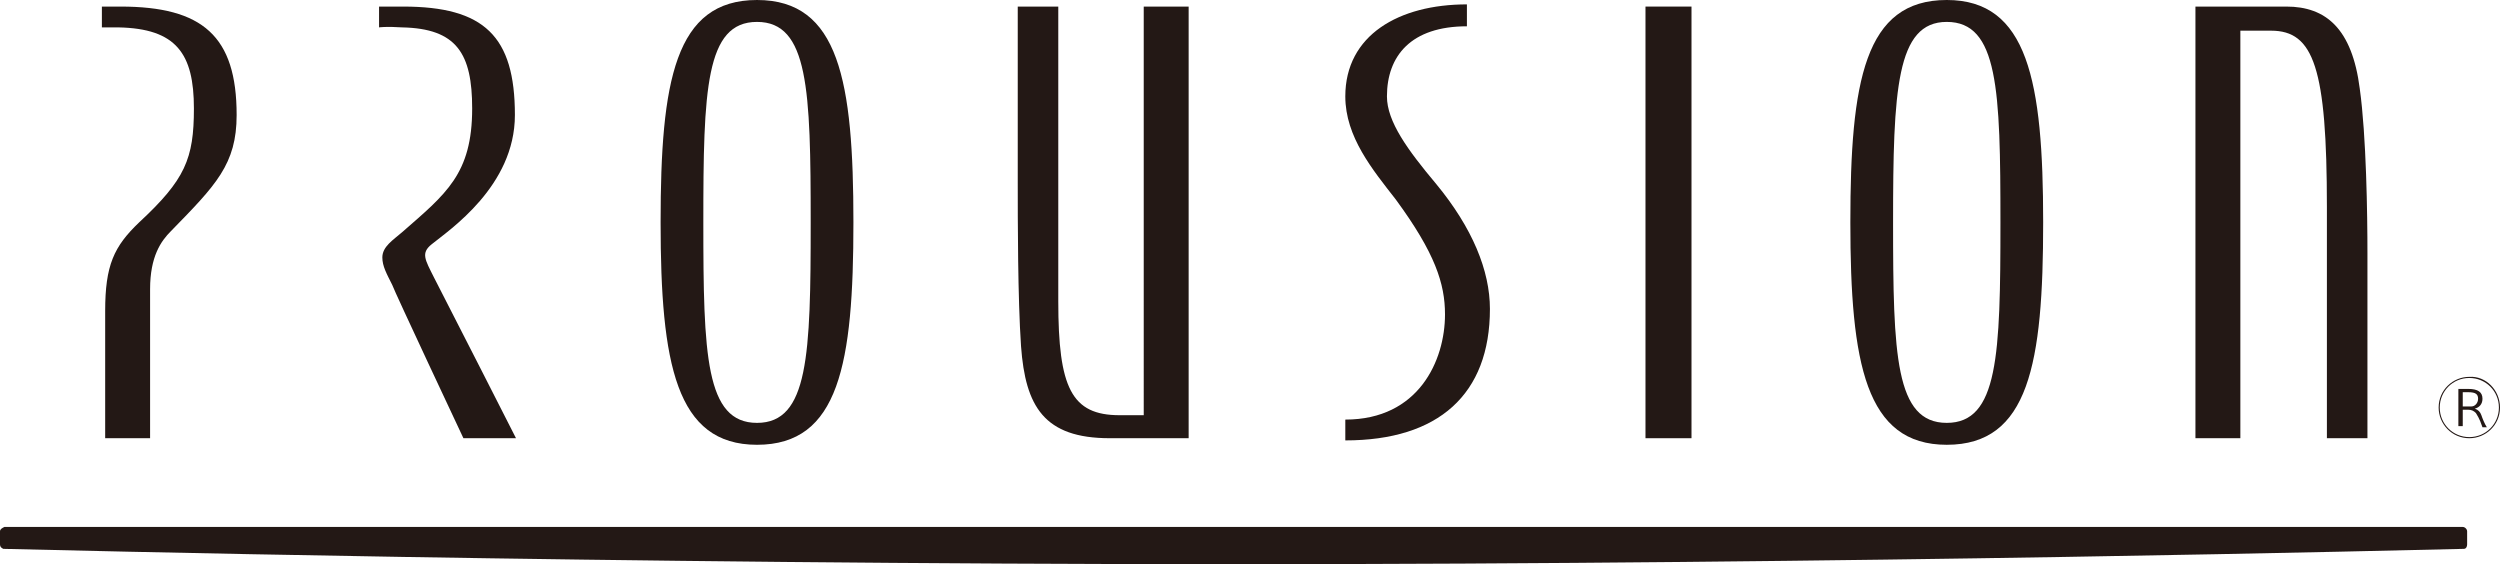 <?xml version="1.0" encoding="utf-8"?>
<!-- Generator: Adobe Illustrator 23.0.1, SVG Export Plug-In . SVG Version: 6.00 Build 0)  -->
<svg version="1.1" id="レイヤー_1" xmlns="http://www.w3.org/2000/svg" xmlns:xlink="http://www.w3.org/1999/xlink" x="0px"
	 y="0px" viewBox="0 0 228.2 51.5" style="enable-background:new 0 0 228.2 51.5;" xml:space="preserve">
<style type="text/css">
	.st0{fill:#231815;}
</style>
<g>
	<g>
		<g>
			<g>
				<path class="st0" d="M36.7,2.5c5,0.1,6.4,2.4,6.4,7.4c0,6-2.4,7.8-6.4,11.3c-0.8,0.7-1.8,1.3-1.8,2.3c0,0.8,0.4,1.5,0.9,2.5
					C36,26.6,42.3,40,42.3,40h4.8c0,0-6.1-12-7.5-14.7c-0.8-1.6-1.2-2.2-0.2-3C41,21,47,17,47,10.5c0-7.2-2.8-9.9-10.2-9.9h-2.2v1.9
					C34.6,2.5,35.2,2.4,36.7,2.5z"/>
				<path class="st0" d="M17.7,9.9c0,4.6-0.8,6.5-5,10.4c-2.3,2.2-3.1,3.9-3.1,8.1V40h4.1c0,0,0-11.5,0-13.6c0-3,1-4.4,1.9-5.3
					c4.1-4.2,6-6.1,6-10.6c0-7.2-3.1-9.9-10.6-9.9H9.3v1.9c0,0,0.7,0,1.5,0C16.1,2.6,17.7,4.9,17.7,9.9z"/>
				<rect x="150.2" y="0.6" class="st0" width="4.2" height="39.4"/>
				<path class="st0" d="M204.6,2.8h2.7c3.9,0,5.1,3.4,5.1,16.1V40h3.7V23.1c0-3.5-0.1-10.7-0.7-15c-0.7-5.5-3.1-7.5-6.7-7.5h-8.3
					V40h4.1V2.8z"/>
				<path class="st0" d="M69.1,40.6c7.5,0,8.8-7.4,8.8-20.3C77.9,7.4,76.6,0,69.1,0c-7.5,0-8.8,7.4-8.8,20.3
					C60.3,33.2,61.7,40.6,69.1,40.6z M69.1,2C73.8,2,74,8.2,74,20.3c0,12.1-0.2,18.3-4.9,18.3c-4.7,0-4.9-6.2-4.9-18.3
					C64.2,8.2,64.4,2,69.1,2z"/>
				<path class="st0" d="M177.7,40.6c7.5,0,8.8-7.4,8.8-20.3c0-12.9-1.4-20.3-8.8-20.3c-7.5,0-8.8,7.4-8.8,20.3
					C168.9,33.2,170.3,40.6,177.7,40.6z M177.7,2c4.7,0,4.9,6.2,4.9,18.3c0,12.1-0.2,18.3-4.9,18.3s-4.9-6.2-4.9-18.3
					C172.8,8.2,173.1,2,177.7,2z"/>
				<path class="st0" d="M131.9,28.7c0,4.2-2.4,9.6-9.1,9.6c0,0,0,0,0,0l0,1.9c8.5,0,13.2-4.2,13.2-12h0c0-3.5-1.6-7.4-4.9-11.4
					c-2.6-3.1-4.5-5.7-4.5-8c0-3.7,2.2-6.4,7.3-6.4V0.4c-6.2,0-11.1,2.8-11.1,8.4c0,3.7,2.5,6.7,4.6,9.4
					C131,23.1,131.9,25.9,131.9,28.7z"/>
				<path class="st0" d="M0,48.5v1.2c0,0.2,0.1,0.3,0.3,0.4c4.6,0.1,55.3,1.4,112.3,1.4c57,0,107.7-1.3,112.3-1.4
					c0.2,0,0.3-0.2,0.3-0.4v-1.2c0-0.2-0.2-0.4-0.4-0.4H0.4C0.2,48.2,0,48.3,0,48.5z"/>
			</g>
		</g>
		<path class="st0" d="M104.4,37.9h-2.2c-4.4,0-5.6-2.5-5.6-10.4V0.6h-3.7v16c0,3.5,0,10.6,0.3,15c0.4,5.5,2.1,8.4,8.1,8.4h7.2V0.6
			h-4.1V37.9z"/>
	</g>
	<g>
		<path class="st0" d="M228.2,37.2c0,1.6-1.3,2.8-2.8,2.8c-1.6,0-2.8-1.3-2.8-2.8c0-1.6,1.3-2.8,2.8-2.8
			C226.9,34.3,228.2,35.6,228.2,37.2L228.2,37.2z M222.7,37.2c0,1.5,1.2,2.7,2.7,2.7s2.7-1.2,2.7-2.7c0-1.5-1.2-2.7-2.7-2.7
			S222.7,35.7,222.7,37.2L222.7,37.2z M224.4,38.9v-3.4h0.9c0.9,0,1.3,0.3,1.3,0.9c0,0.5-0.3,0.8-0.7,0.9c0.3,0.1,0.5,0.3,0.6,0.6
			c0.1,0.3,0.3,0.8,0.5,1.1h-0.4c-0.3-0.9-0.5-1.1-0.6-1.3c-0.2-0.2-0.4-0.3-0.7-0.3h-0.5v1.5H224.4z M226.2,36.4
			c0-0.4-0.2-0.6-0.9-0.6h-0.5v1.3h0.8C225.9,37.1,226.2,36.8,226.2,36.4z"/>
	</g>
</g>
</svg>
